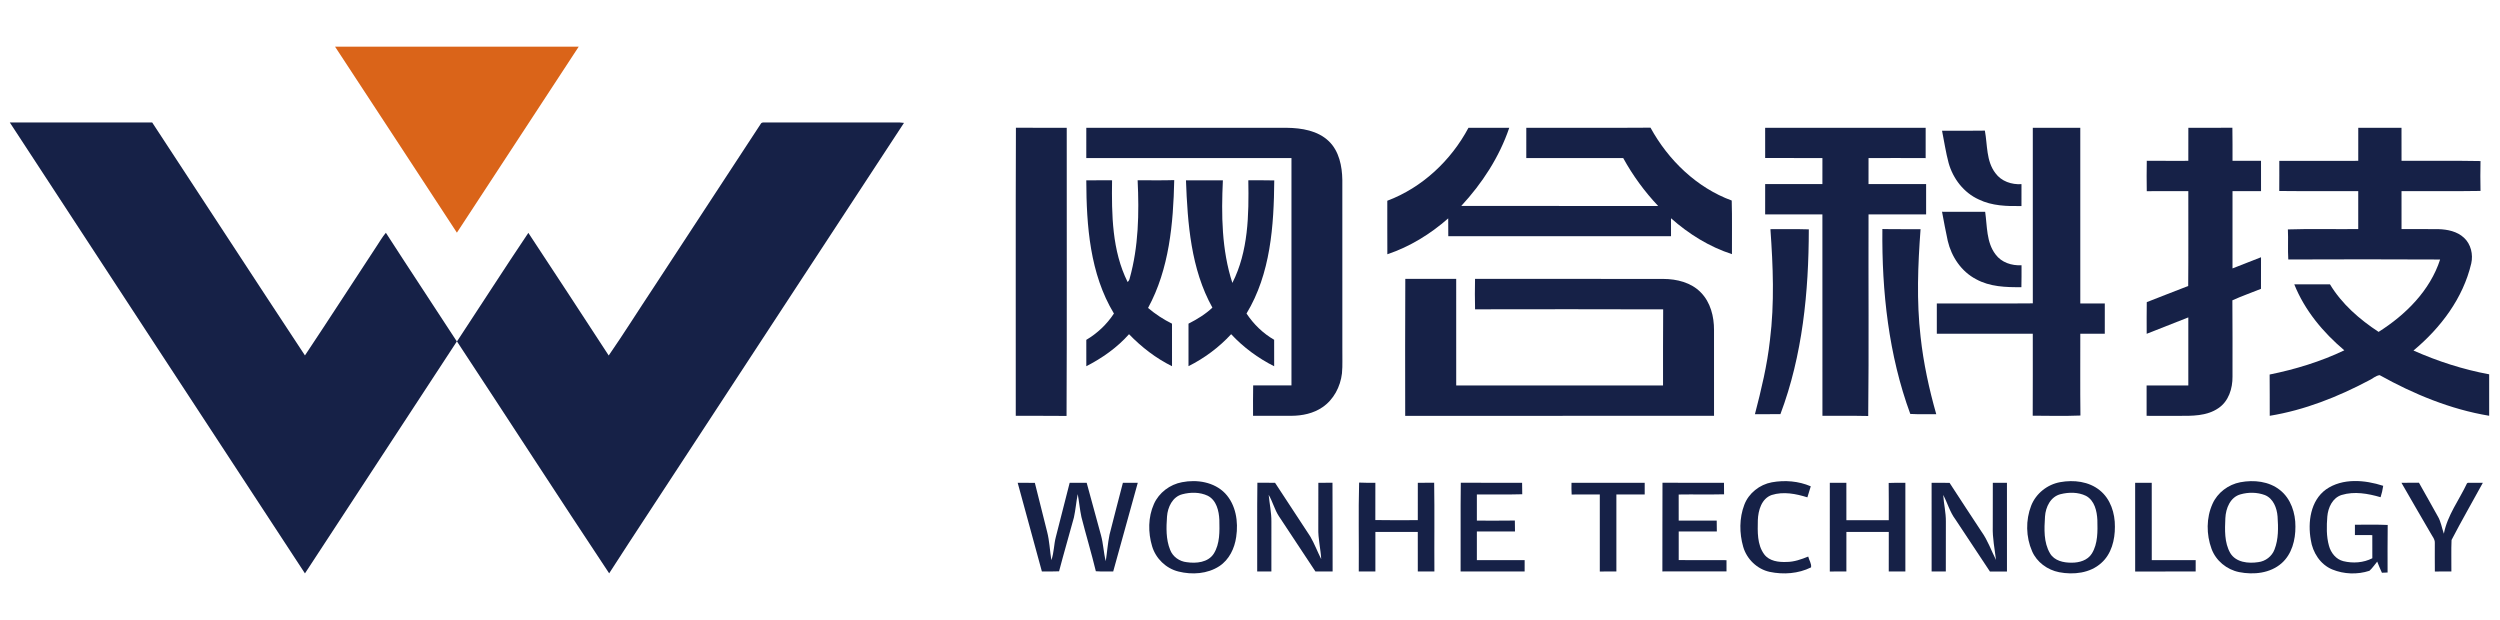<?xml version="1.0" encoding="UTF-8" ?>
<!DOCTYPE svg PUBLIC "-//W3C//DTD SVG 1.1//EN" "http://www.w3.org/Graphics/SVG/1.1/DTD/svg11.dtd">
<svg width="1500pt" height="372pt" viewBox="0 0 1500 372" version="1.1" xmlns="http://www.w3.org/2000/svg">
<g id="#da6419ff">
<path fill="#da6419" opacity="1.00" d=" M 201.03 28.00 C 249.76 28.01 298.50 27.99 347.23 28.00 C 322.86 65.20 298.54 102.42 274.14 139.60 C 249.77 102.39 225.46 65.15 201.03 28.00 Z" />
</g>
<g id="#162147ff">
<path fill="#162147" opacity="1.00" d=" M 456.39 74.41 C 457.04 73.04 458.75 73.61 459.94 73.46 C 486.61 73.55 513.29 73.46 539.97 73.50 C 540.57 73.56 541.78 73.68 542.39 73.73 C 499.38 139.26 456.51 204.88 413.54 270.44 C 397.57 294.98 381.35 319.37 365.50 344.00 C 334.82 297.79 304.71 251.19 274.19 204.87 C 288.51 183.19 302.51 161.28 317.01 139.72 C 333.19 164.18 349.20 188.75 365.23 213.30 C 374.38 200.06 382.93 186.38 391.85 172.97 C 413.36 140.11 434.87 107.26 456.39 74.41 Z" />
<path fill="#162147" opacity="1.00" d=" M 5.88 73.48 C 34.36 73.51 62.83 73.51 91.31 73.48 C 121.91 120.04 152.27 166.77 182.97 213.26 C 197.40 191.60 211.51 169.73 225.81 147.98 C 227.71 145.20 229.34 142.23 231.52 139.66 C 245.58 161.48 259.96 183.10 274.10 204.87 C 243.71 251.25 213.36 297.65 182.97 344.04 C 123.95 253.84 64.80 163.74 5.88 73.48 Z" />
<path fill="#162147" opacity="1.00" d=" M 609.46 249.50 C 609.51 191.88 609.33 134.25 609.55 76.63 C 619.71 76.73 629.87 76.64 640.04 76.68 C 639.99 134.31 640.20 191.94 639.93 249.56 C 629.77 249.42 619.62 249.55 609.46 249.50 Z" />
<path fill="#162147" opacity="1.00" d=" M 651.78 76.68 C 691.86 76.67 731.94 76.67 772.03 76.68 C 780.92 76.79 790.65 78.32 797.31 84.74 C 803.50 90.71 805.27 99.71 805.40 107.99 C 805.43 141.66 805.40 175.32 805.41 208.99 C 805.31 214.00 805.66 219.03 805.18 224.03 C 804.25 232.01 800.19 239.81 793.45 244.36 C 788.04 248.07 781.39 249.44 774.93 249.48 C 767.23 249.54 759.53 249.49 751.83 249.50 C 751.86 243.41 751.74 237.33 751.90 231.25 C 759.56 231.29 767.22 231.27 774.88 231.25 C 774.88 185.78 774.89 140.31 774.88 94.84 C 733.84 94.79 692.80 94.84 651.77 94.82 C 651.77 88.77 651.75 82.73 651.78 76.68 Z" />
<path fill="#162147" opacity="1.00" d=" M 881.08 76.68 C 889.24 76.67 897.39 76.67 905.55 76.68 C 899.61 94.22 889.30 110.04 876.75 123.57 C 916.13 123.61 955.52 123.57 994.90 123.59 C 986.72 114.94 979.65 105.25 973.92 94.82 C 954.54 94.82 935.15 94.82 915.77 94.82 C 915.77 88.78 915.75 82.73 915.78 76.68 C 940.62 76.61 965.46 76.79 990.30 76.60 C 1000.96 96.07 1018.00 112.59 1039.03 120.32 C 1039.36 131.03 1039.08 141.77 1039.17 152.49 C 1025.59 148.09 1013.24 140.39 1002.60 130.95 C 1002.62 134.54 1002.61 138.13 1002.61 141.73 C 958.06 141.74 913.52 141.73 868.97 141.73 C 868.94 138.16 868.94 134.59 868.93 131.02 C 858.26 140.42 845.92 148.02 832.41 152.56 C 832.34 141.86 832.40 131.15 832.38 120.45 C 853.31 112.58 870.62 96.31 881.08 76.68 Z" />
<path fill="#162147" opacity="1.00" d=" M 1059.09 76.69 C 1091.20 76.66 1123.30 76.67 1155.40 76.69 C 1155.41 82.74 1155.43 88.80 1155.39 94.86 C 1143.96 94.79 1132.54 94.82 1121.12 94.84 C 1121.11 100.04 1121.12 105.24 1121.11 110.44 C 1132.63 110.47 1144.15 110.45 1155.67 110.45 C 1155.66 116.50 1155.67 122.56 1155.67 128.62 C 1144.15 128.63 1132.64 128.60 1121.12 128.63 C 1120.99 168.95 1121.37 209.29 1120.93 249.60 C 1111.77 249.38 1102.61 249.57 1093.46 249.50 C 1093.44 209.20 1093.47 168.91 1093.44 128.62 C 1081.99 128.61 1070.54 128.61 1059.09 128.63 C 1059.08 122.56 1059.07 116.50 1059.10 110.44 C 1070.55 110.46 1081.99 110.46 1093.44 110.44 C 1093.46 105.24 1093.45 100.03 1093.45 94.83 C 1082.00 94.81 1070.55 94.84 1059.10 94.81 C 1059.07 88.77 1059.08 82.73 1059.09 76.69 Z" />
<path fill="#162147" opacity="1.00" d=" M 1219.68 76.68 C 1229.17 76.68 1238.67 76.67 1248.17 76.68 C 1248.18 111.82 1248.16 146.96 1248.18 182.09 C 1253.07 182.08 1257.97 182.10 1262.88 182.08 C 1262.89 188.13 1262.90 194.18 1262.87 200.23 C 1257.97 200.24 1253.07 200.23 1248.18 200.23 C 1248.22 216.59 1248.05 232.96 1248.26 249.32 C 1238.73 249.70 1229.17 249.48 1219.63 249.42 C 1219.73 233.03 1219.65 216.63 1219.67 200.24 C 1200.48 200.23 1181.28 200.22 1162.09 200.24 C 1162.08 194.19 1162.08 188.14 1162.09 182.09 C 1181.29 182.03 1200.49 182.19 1219.69 182.01 C 1219.65 146.90 1219.68 111.79 1219.68 76.68 Z" />
<path fill="#162147" opacity="1.00" d=" M 1313.01 76.68 C 1321.81 76.65 1330.62 76.72 1339.43 76.64 C 1339.60 83.25 1339.45 89.87 1339.51 96.49 C 1345.20 96.50 1350.90 96.49 1356.61 96.50 C 1356.62 102.56 1356.61 108.61 1356.62 114.67 C 1350.91 114.67 1345.21 114.66 1339.51 114.67 C 1339.49 130.13 1339.50 145.59 1339.50 161.05 C 1345.21 158.85 1350.91 156.60 1356.61 154.35 C 1356.60 160.67 1356.65 166.99 1356.59 173.30 C 1350.88 175.63 1345.03 177.63 1339.43 180.19 C 1339.60 195.45 1339.46 210.71 1339.50 225.97 C 1339.59 233.07 1337.18 240.83 1331.00 244.92 C 1324.00 249.73 1315.11 249.54 1306.98 249.51 C 1300.64 249.49 1294.29 249.51 1287.96 249.50 C 1287.94 243.42 1287.94 237.34 1287.96 231.27 C 1296.30 231.26 1304.64 231.27 1312.99 231.27 C 1313.00 217.66 1313.01 204.05 1312.99 190.44 C 1304.67 193.75 1296.33 197.00 1288.01 200.28 C 1288.02 193.95 1287.93 187.62 1288.06 181.29 C 1296.36 178.10 1304.60 174.74 1312.92 171.60 C 1313.10 152.63 1312.95 133.65 1312.99 114.67 C 1304.68 114.69 1296.36 114.63 1288.06 114.71 C 1287.97 108.62 1287.94 102.54 1288.07 96.46 C 1296.37 96.55 1304.68 96.48 1312.99 96.50 C 1313.01 89.89 1312.98 83.28 1313.01 76.68 Z" />
<path fill="#162147" opacity="1.00" d=" M 1414.96 76.68 C 1423.61 76.68 1432.25 76.66 1440.90 76.69 C 1440.92 83.29 1440.90 89.89 1440.92 96.49 C 1456.71 96.59 1472.51 96.32 1488.31 96.63 C 1488.18 102.60 1488.18 108.58 1488.31 114.56 C 1472.51 114.83 1456.71 114.59 1440.91 114.67 C 1440.91 122.26 1440.90 129.86 1440.92 137.45 C 1448.28 137.48 1455.65 137.40 1463.02 137.48 C 1468.47 137.64 1474.31 138.81 1478.42 142.68 C 1482.56 146.51 1483.97 152.66 1482.75 158.06 C 1477.86 178.94 1464.35 196.80 1448.08 210.32 C 1462.61 216.76 1477.85 221.70 1493.50 224.59 C 1493.50 232.88 1493.51 241.17 1493.50 249.46 C 1470.30 245.61 1448.25 236.48 1427.80 225.09 C 1425.40 225.37 1423.47 227.31 1421.29 228.29 C 1402.66 238.16 1382.72 246.06 1361.84 249.48 C 1361.78 241.23 1361.90 232.97 1361.78 224.72 C 1377.19 221.59 1392.39 216.97 1406.59 210.19 C 1393.83 199.44 1382.82 186.21 1376.57 170.61 C 1383.70 170.57 1390.84 170.59 1397.98 170.60 C 1405.10 182.41 1415.73 191.64 1427.16 199.14 C 1443.40 188.86 1458.02 174.36 1464.07 155.71 C 1433.70 155.54 1403.33 155.58 1372.97 155.69 C 1372.60 149.68 1373.02 143.66 1372.73 137.65 C 1386.78 137.18 1400.87 137.60 1414.94 137.44 C 1414.95 129.85 1414.95 122.27 1414.94 114.68 C 1399.14 114.60 1383.34 114.78 1367.55 114.59 C 1367.62 108.57 1367.57 102.54 1367.58 96.52 C 1383.37 96.47 1399.16 96.51 1414.95 96.50 C 1414.96 89.89 1414.93 83.29 1414.96 76.68 Z" />
<path fill="#162147" opacity="1.00" d=" M 1165.23 78.46 C 1173.79 78.40 1182.36 78.55 1190.92 78.37 C 1192.53 86.94 1191.65 96.60 1197.25 103.89 C 1200.79 108.81 1207.01 110.86 1212.89 110.49 C 1212.92 114.86 1212.93 119.24 1212.88 123.62 C 1204.23 123.78 1195.22 123.57 1187.28 119.69 C 1178.28 115.64 1171.79 107.18 1169.17 97.78 C 1167.47 91.42 1166.52 84.90 1165.23 78.46 Z" />
<path fill="#162147" opacity="1.00" d=" M 651.77 108.21 C 656.92 108.14 662.08 108.19 667.24 108.18 C 666.96 128.75 667.19 150.38 676.57 169.21 C 677.21 168.64 677.62 167.93 677.80 167.08 C 683.16 147.95 683.52 127.87 682.58 108.15 C 689.89 108.14 697.22 108.30 704.54 108.06 C 703.98 134.17 701.54 161.42 688.83 184.77 C 693.22 188.48 698.04 191.65 703.20 194.20 C 703.26 202.70 703.23 211.21 703.21 219.72 C 693.51 214.95 684.91 208.26 677.41 200.52 C 670.28 208.57 661.32 214.84 651.79 219.74 C 651.75 214.46 651.77 209.18 651.78 203.91 C 658.41 199.99 664.13 194.57 668.36 188.12 C 653.92 164.23 651.87 135.47 651.77 108.21 Z" />
<path fill="#162147" opacity="1.00" d=" M 711.58 108.18 C 718.96 108.18 726.34 108.17 733.73 108.18 C 732.75 128.78 732.98 149.96 739.42 169.75 C 749.04 150.81 749.36 128.95 748.99 108.18 C 754.18 108.20 759.37 108.10 764.56 108.25 C 764.33 135.48 762.37 164.24 747.91 188.11 C 752.16 194.53 757.81 200.03 764.49 203.87 C 764.51 209.16 764.50 214.46 764.50 219.76 C 754.86 214.90 746.05 208.42 738.69 200.51 C 731.42 208.41 722.68 214.89 713.10 219.71 C 713.08 211.21 713.07 202.71 713.10 194.20 C 718.22 191.57 723.25 188.56 727.44 184.57 C 714.53 161.39 712.56 134.16 711.58 108.18 Z" />
<path fill="#162147" opacity="1.00" d=" M 1165.22 127.06 C 1173.85 127.12 1182.47 127.07 1191.10 127.09 C 1192.34 135.68 1191.76 145.31 1197.28 152.59 C 1200.82 157.50 1207.05 159.48 1212.92 159.15 C 1212.88 163.54 1212.98 167.92 1212.84 172.30 C 1203.60 172.40 1193.89 172.11 1185.61 167.50 C 1176.81 162.92 1170.88 154.04 1168.65 144.52 C 1167.40 138.72 1166.30 132.89 1165.22 127.06 Z" />
<path fill="#162147" opacity="1.00" d=" M 1062.25 137.50 C 1069.93 137.57 1077.61 137.35 1085.29 137.61 C 1085.24 175.10 1081.55 213.17 1068.25 248.48 C 1063.15 248.54 1058.04 248.46 1052.95 248.53 C 1056.76 233.87 1060.32 219.09 1061.98 204.00 C 1064.74 181.93 1063.83 159.62 1062.25 137.50 Z" />
<path fill="#162147" opacity="1.00" d=" M 1146.17 248.36 C 1133.18 212.96 1129.03 174.93 1129.43 137.41 C 1137.06 137.60 1144.70 137.44 1152.34 137.50 C 1150.74 159.00 1149.87 180.67 1152.36 202.13 C 1154.07 217.83 1157.43 233.32 1161.75 248.50 C 1156.55 248.43 1151.35 248.67 1146.17 248.36 Z" />
<path fill="#162147" opacity="1.00" d=" M 843.18 167.33 C 853.36 167.34 863.54 167.31 873.72 167.34 C 873.75 188.65 873.72 209.96 873.73 231.27 C 915.10 231.27 956.46 231.27 997.82 231.27 C 997.88 216.05 997.73 200.83 997.90 185.62 C 960.28 185.48 922.66 185.54 885.04 185.59 C 884.88 179.50 884.91 173.40 885.02 167.31 C 922.67 167.38 960.33 167.28 997.99 167.36 C 1006.07 167.38 1014.67 169.48 1020.47 175.45 C 1026.32 181.36 1028.46 189.97 1028.41 198.07 C 1028.42 215.21 1028.40 232.34 1028.42 249.48 C 966.65 249.54 904.89 249.47 843.12 249.52 C 843.05 222.12 843.07 194.72 843.18 167.33 Z" />
<path fill="#162147" opacity="1.00" d=" M 709.22 289.32 C 718.20 287.56 728.50 289.19 735.07 296.00 C 741.58 302.88 743.09 313.07 741.72 322.14 C 740.78 328.98 737.51 335.82 731.60 339.70 C 724.45 344.38 715.21 344.96 707.08 342.92 C 699.60 341.08 693.45 335.11 691.26 327.74 C 688.80 319.52 688.82 310.29 692.36 302.39 C 695.39 295.59 701.94 290.67 709.22 289.32 M 709.37 296.56 C 703.49 298.09 700.61 304.29 700.21 309.90 C 699.73 316.58 699.52 323.62 702.10 329.94 C 703.68 334.05 707.68 336.86 712.02 337.31 C 717.71 338.16 724.83 337.51 728.25 332.22 C 732.01 326.23 731.75 318.80 731.61 311.99 C 731.38 306.57 729.91 300.14 724.65 297.45 C 719.94 295.22 714.33 295.24 709.37 296.56 Z" />
<path fill="#162147" opacity="1.00" d=" M 1046.58 302.89 C 1049.22 295.87 1055.78 290.74 1063.10 289.38 C 1070.89 287.97 1079.16 288.63 1086.46 291.79 C 1085.78 294.00 1085.10 296.20 1084.43 298.41 C 1077.59 296.26 1070.04 294.78 1063.03 296.99 C 1056.90 299.14 1054.91 306.27 1054.70 312.12 C 1054.57 319.01 1054.21 326.71 1058.50 332.56 C 1061.57 336.71 1067.16 337.37 1071.95 337.17 C 1076.48 337.16 1080.78 335.61 1084.93 333.93 C 1085.42 336.07 1087.02 338.24 1086.63 340.43 C 1079.01 344.22 1070.04 344.85 1061.79 343.12 C 1054.25 341.46 1048.05 335.46 1045.92 328.08 C 1043.58 319.91 1043.53 310.88 1046.58 302.89 Z" />
<path fill="#162147" opacity="1.00" d=" M 1236.12 289.29 C 1244.22 287.81 1253.31 288.84 1259.87 294.19 C 1266.33 299.37 1269.04 307.97 1268.94 316.04 C 1268.98 323.90 1266.89 332.43 1260.76 337.80 C 1254.01 343.94 1244.11 344.98 1235.48 343.33 C 1228.49 341.96 1222.10 337.34 1219.25 330.73 C 1215.52 322.20 1215.33 312.10 1218.70 303.42 C 1221.56 296.09 1228.41 290.66 1236.12 289.29 M 1236.38 296.49 C 1230.34 297.97 1227.35 304.23 1227.00 309.97 C 1226.53 317.34 1226.11 325.41 1230.01 332.01 C 1232.62 336.49 1238.21 337.68 1243.02 337.61 C 1247.55 337.64 1252.59 336.21 1255.11 332.14 C 1258.78 326.16 1258.58 318.79 1258.42 312.02 C 1258.17 306.62 1256.74 300.27 1251.56 297.50 C 1246.89 295.22 1241.33 295.26 1236.38 296.49 Z" />
<path fill="#162147" opacity="1.00" d=" M 1344.22 289.34 C 1352.29 287.82 1361.37 288.75 1367.97 294.02 C 1374.54 299.19 1377.33 307.86 1377.25 315.99 C 1377.31 323.95 1375.13 332.53 1368.94 337.96 C 1362.08 343.99 1352.16 344.98 1343.51 343.27 C 1336.06 341.78 1329.51 336.43 1326.91 329.25 C 1323.77 320.67 1323.72 310.74 1327.49 302.35 C 1330.48 295.59 1337.00 290.70 1344.22 289.34 M 1344.40 296.58 C 1338.14 298.23 1335.48 305.00 1335.21 310.89 C 1334.90 317.90 1334.56 325.50 1338.15 331.81 C 1341.53 337.47 1349.01 338.21 1354.94 337.29 C 1359.28 336.79 1363.18 333.80 1364.71 329.69 C 1367.16 323.43 1366.98 316.50 1366.54 309.90 C 1366.14 304.81 1364.01 299.09 1358.92 297.04 C 1354.31 295.32 1349.11 295.26 1344.40 296.58 Z" />
<path fill="#162147" opacity="1.00" d=" M 1395.59 293.67 C 1405.55 286.70 1418.91 287.91 1429.92 291.49 C 1429.61 293.82 1429.06 296.10 1428.35 298.33 C 1420.83 296.14 1412.64 294.65 1404.98 296.98 C 1399.49 298.70 1396.84 304.58 1396.39 309.91 C 1395.94 315.73 1395.78 321.75 1397.37 327.43 C 1398.50 331.67 1401.60 335.63 1406.01 336.70 C 1411.77 338.10 1418.07 337.68 1423.40 334.95 C 1423.36 330.32 1423.39 325.69 1423.38 321.06 C 1419.89 321.05 1416.42 321.04 1412.95 321.05 C 1412.94 318.97 1412.94 316.90 1412.95 314.83 C 1419.50 314.91 1426.07 314.64 1432.62 314.98 C 1432.45 324.49 1432.59 334.00 1432.55 343.50 C 1431.40 343.55 1430.27 343.60 1429.15 343.65 C 1428.14 341.45 1427.19 339.22 1426.33 336.96 C 1424.76 338.79 1423.47 340.88 1421.66 342.47 C 1414.49 344.83 1406.35 344.55 1399.37 341.68 C 1392.18 338.72 1387.59 331.49 1386.48 323.98 C 1384.60 313.36 1386.24 300.45 1395.59 293.67 Z" />
<path fill="#162147" opacity="1.00" d=" M 610.61 289.68 C 614.04 289.66 617.47 289.67 620.91 289.71 C 623.37 299.47 625.78 309.26 628.26 319.02 C 629.71 324.60 629.89 330.40 630.81 336.08 C 632.44 331.61 632.29 326.68 633.53 322.09 C 636.27 311.28 639.04 300.48 641.80 289.68 C 645.20 289.67 648.60 289.66 652.01 289.69 C 654.86 300.16 657.71 310.62 660.58 321.09 C 662.00 326.21 662.14 331.56 663.45 336.70 C 664.27 331.42 664.64 326.06 665.71 320.81 C 668.39 310.43 670.99 300.03 673.74 289.67 C 676.71 289.67 679.68 289.67 682.66 289.69 C 677.75 307.41 672.87 325.15 667.93 342.87 C 664.45 342.86 660.97 342.99 657.51 342.74 C 654.87 331.84 651.62 321.09 648.85 310.21 C 647.87 305.67 647.50 301.02 646.63 296.46 C 645.72 301.12 645.36 305.88 644.34 310.52 C 641.42 321.29 638.26 331.99 635.44 342.79 C 632.00 342.94 628.56 342.88 625.13 342.88 C 620.34 325.13 615.40 307.43 610.61 289.68 Z" />
<path fill="#162147" opacity="1.00" d=" M 754.32 342.86 C 754.41 325.11 754.19 307.36 754.43 289.62 C 757.96 289.69 761.49 289.68 765.03 289.68 C 772.07 300.42 779.11 311.16 786.16 321.89 C 788.69 326.25 790.46 331.00 792.73 335.50 C 792.40 329.30 790.81 323.21 790.98 316.98 C 791.03 307.88 790.98 298.78 791.01 289.68 C 793.83 289.69 796.65 289.67 799.49 289.64 C 799.64 307.38 799.48 325.12 799.57 342.87 C 796.12 342.89 792.68 342.89 789.24 342.86 C 781.95 331.76 774.60 320.70 767.27 309.63 C 764.71 305.66 763.61 300.97 761.21 296.92 C 761.72 302.29 762.89 307.60 762.84 313.02 C 762.80 322.97 762.82 332.92 762.83 342.87 C 759.99 342.89 757.15 342.88 754.32 342.86 Z" />
<path fill="#162147" opacity="1.00" d=" M 815.26 342.87 C 815.42 325.10 814.98 307.31 815.47 289.55 C 818.71 289.72 821.97 289.68 825.22 289.68 C 825.22 297.13 825.26 304.58 825.20 312.03 C 833.68 312.21 842.18 312.11 850.68 312.08 C 850.68 304.61 850.66 297.15 850.69 289.69 C 853.95 289.68 857.22 289.69 860.50 289.62 C 860.79 307.36 860.51 325.12 860.64 342.87 C 857.31 342.89 854.00 342.88 850.68 342.87 C 850.66 334.97 850.69 327.08 850.67 319.18 C 842.19 319.16 833.71 319.17 825.23 319.18 C 825.23 327.07 825.23 334.97 825.23 342.87 C 821.90 342.89 818.57 342.89 815.26 342.87 Z" />
<path fill="#162147" opacity="1.00" d=" M 876.36 342.87 C 876.48 325.12 876.23 307.37 876.48 289.63 C 888.74 289.74 901.00 289.63 913.26 289.68 C 913.25 291.97 913.28 294.26 913.35 296.55 C 904.28 296.83 895.19 296.59 886.12 296.67 C 886.11 301.90 886.11 307.13 886.12 312.37 C 893.71 312.37 901.31 312.45 908.91 312.32 C 908.98 314.50 909.02 316.68 909.00 318.87 C 901.37 318.89 893.74 318.88 886.12 318.87 C 886.11 324.61 886.11 330.35 886.12 336.09 C 895.67 336.09 905.23 336.09 914.79 336.09 C 914.77 338.34 914.77 340.60 914.78 342.86 C 901.97 342.90 889.16 342.88 876.36 342.87 Z" />
<path fill="#162147" opacity="1.00" d=" M 942.90 289.68 C 957.54 289.68 972.18 289.65 986.82 289.70 C 986.81 292.02 986.81 294.35 986.82 296.67 C 981.15 296.67 975.49 296.66 969.83 296.68 C 969.81 312.08 969.82 327.47 969.83 342.87 C 966.51 342.87 963.19 342.88 959.88 342.91 C 959.88 327.49 959.88 312.08 959.88 296.67 C 954.25 296.69 948.62 296.62 942.99 296.71 C 942.87 294.37 942.83 292.02 942.90 289.68 Z" />
<path fill="#162147" opacity="1.00" d=" M 997.43 342.86 C 997.51 325.13 997.38 307.39 997.49 289.65 C 1009.79 289.71 1022.09 289.65 1034.39 289.69 C 1034.37 291.98 1034.38 294.28 1034.44 296.58 C 1025.37 296.81 1016.29 296.56 1007.21 296.71 C 1007.24 301.92 1007.22 307.14 1007.22 312.35 C 1014.82 312.40 1022.42 312.40 1030.03 312.35 C 1030.10 314.53 1030.13 316.71 1030.10 318.89 C 1022.47 318.86 1014.85 318.89 1007.23 318.88 C 1007.23 324.60 1007.22 330.32 1007.23 336.05 C 1016.79 336.14 1026.34 336.05 1035.90 336.10 C 1035.88 338.35 1035.89 340.60 1035.90 342.85 C 1023.08 342.90 1010.25 342.89 997.43 342.86 Z" />
<path fill="#162147" opacity="1.00" d=" M 1097.89 289.69 C 1101.19 289.66 1104.50 289.67 1107.82 289.70 C 1107.83 297.16 1107.81 304.63 1107.83 312.10 C 1116.30 312.13 1124.78 312.13 1133.26 312.10 C 1133.24 304.66 1133.33 297.22 1133.21 289.78 C 1136.54 289.60 1139.88 289.67 1143.22 289.69 C 1143.24 307.42 1143.24 325.14 1143.22 342.87 C 1139.89 342.89 1136.57 342.89 1133.25 342.87 C 1133.28 334.97 1133.26 327.07 1133.27 319.18 C 1124.79 319.17 1116.31 319.17 1107.84 319.18 C 1107.81 327.07 1107.82 334.97 1107.83 342.87 C 1104.51 342.87 1101.19 342.88 1097.88 342.91 C 1097.89 325.17 1097.87 307.43 1097.89 289.69 Z" />
<path fill="#162147" opacity="1.00" d=" M 1158.96 289.68 C 1162.55 289.67 1166.15 289.64 1169.75 289.73 C 1176.09 299.53 1182.52 309.27 1188.93 319.02 C 1192.66 324.20 1194.72 330.31 1197.61 335.97 C 1196.81 329.35 1195.45 322.76 1195.66 316.07 C 1195.70 307.27 1195.65 298.48 1195.69 289.69 C 1198.50 289.67 1201.33 289.67 1204.17 289.68 C 1204.18 307.42 1204.16 325.16 1204.18 342.90 C 1200.76 342.87 1197.35 342.87 1193.95 342.91 C 1187.04 332.49 1180.17 322.06 1173.25 311.65 C 1169.91 307.22 1168.50 301.78 1165.93 296.95 C 1166.26 302.31 1167.59 307.58 1167.52 312.97 C 1167.47 322.94 1167.53 332.92 1167.49 342.89 C 1164.64 342.87 1161.80 342.88 1158.97 342.89 C 1158.93 325.16 1158.95 307.42 1158.96 289.68 Z" />
<path fill="#162147" opacity="1.00" d=" M 1281.09 289.69 C 1284.40 289.67 1287.71 289.66 1291.04 289.68 C 1291.07 305.15 1291.03 320.62 1291.06 336.09 C 1299.84 336.09 1308.62 336.08 1317.41 336.09 C 1317.40 338.36 1317.40 340.62 1317.40 342.89 C 1305.29 342.89 1293.20 342.85 1281.10 342.91 C 1281.07 325.17 1281.09 307.43 1281.09 289.69 Z" />
<path fill="#162147" opacity="1.00" d=" M 1440.87 289.68 C 1444.36 289.67 1447.86 289.70 1451.36 289.62 C 1455.20 296.20 1458.75 302.95 1462.55 309.57 C 1464.55 312.82 1465.06 316.67 1466.32 320.22 C 1468.41 309.15 1475.50 300.03 1480.20 289.99 L 1480.77 289.66 C 1483.73 289.67 1486.71 289.68 1489.70 289.69 C 1483.47 301.13 1476.92 312.42 1470.93 323.99 C 1470.65 330.27 1470.90 336.58 1470.83 342.87 C 1467.51 342.87 1464.21 342.88 1460.91 342.91 C 1460.84 337.24 1460.90 331.57 1460.89 325.91 C 1461.07 323.52 1459.29 321.71 1458.28 319.74 C 1452.47 309.72 1446.60 299.74 1440.87 289.68 Z" />
</g>
</svg>
